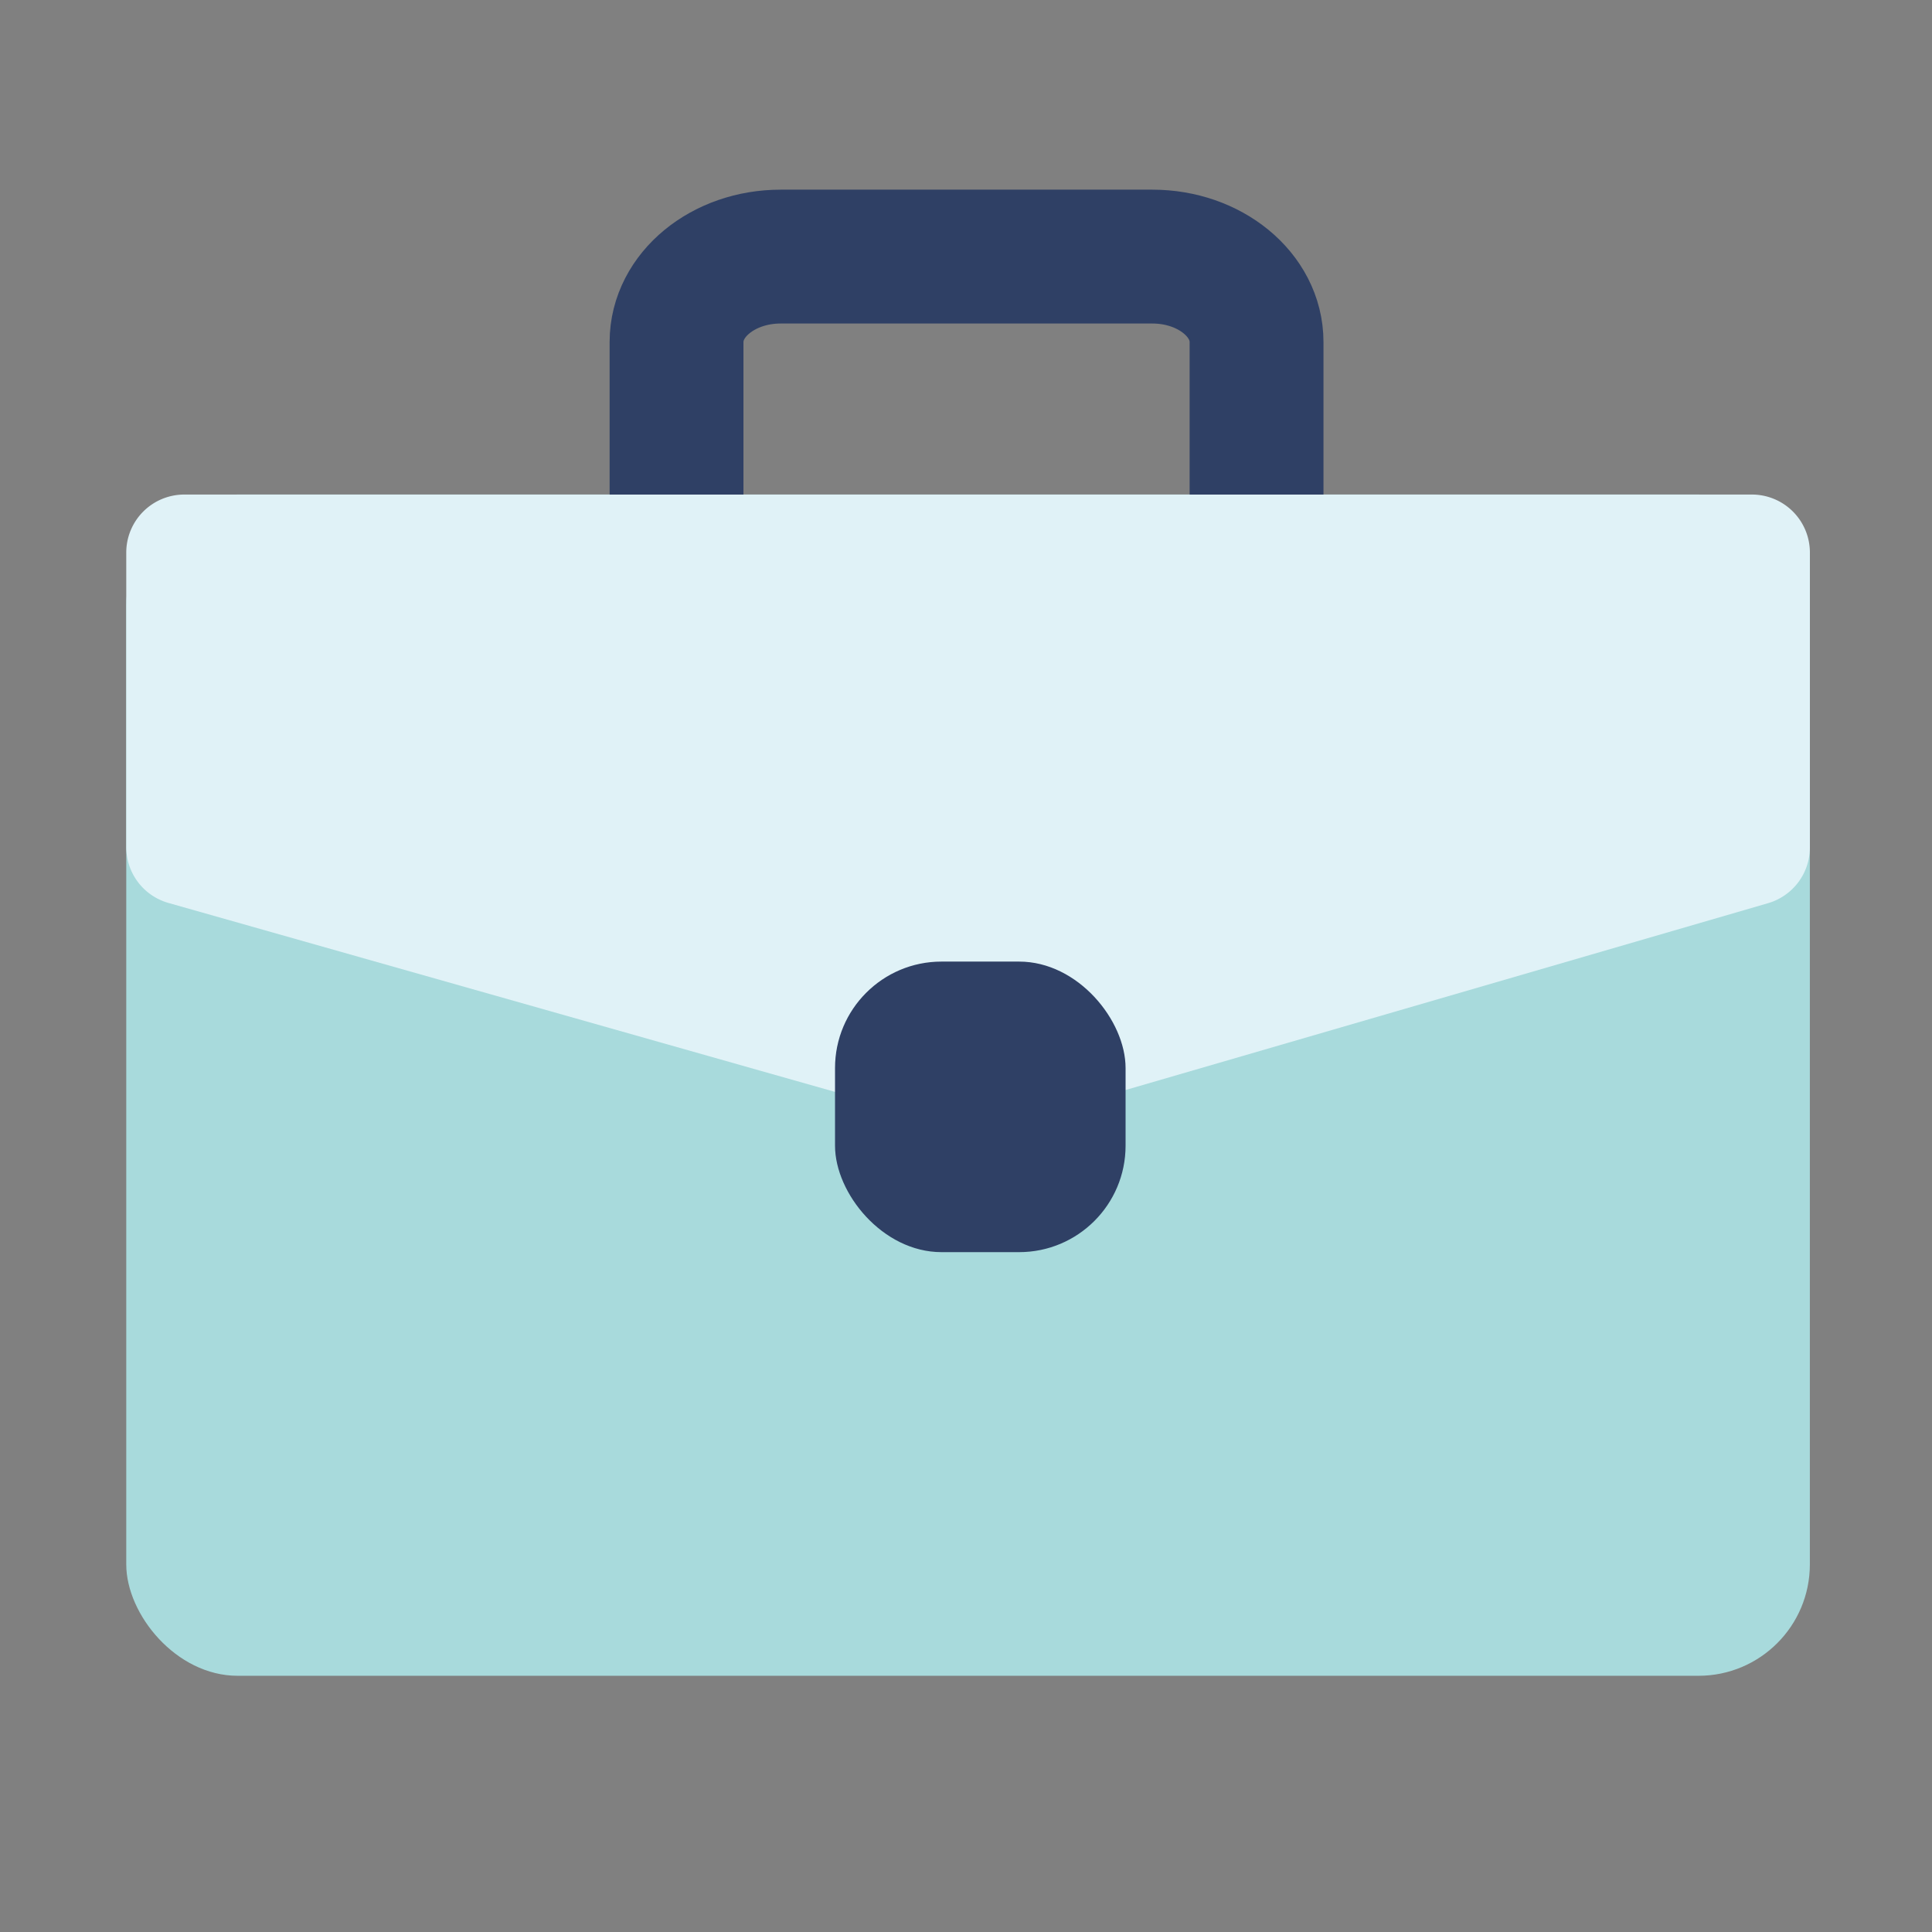<svg id="Layer_1" data-name="Layer 1" xmlns="http://www.w3.org/2000/svg" viewBox="0 0 512 512"><rect x="0" y="0" width="512" height="512" fill="#808080" stroke="none"/><rect x="33.46" y="131.06" width="446.17" height="313.04" rx="29.51" style="fill:#a8dadc"/><path d="M468.56,239.35l-196.9,57.26a44.37,44.37,0,0,1-24.53.08L44.64,239.29A15.37,15.37,0,0,1,33.46,224.5V146.43a15.38,15.38,0,0,1,15.38-15.37H464.27a15.37,15.37,0,0,1,15.37,15.37v78.15A15.39,15.39,0,0,1,468.56,239.35Z" style="fill:#e0f2f7"/><rect x="221.29" y="254.83" width="77" height="77" rx="28.21" style="fill:#2f4065"/><path d="M179.29,131.06V90.63c0-12.5,12.35-22.63,27.58-22.63H305.4C320.63,68,333,78.13,333,90.63v40.43" style="fill:none;stroke:#2f4065;stroke-miterlimit:10;stroke-width:35.472px"/></svg>